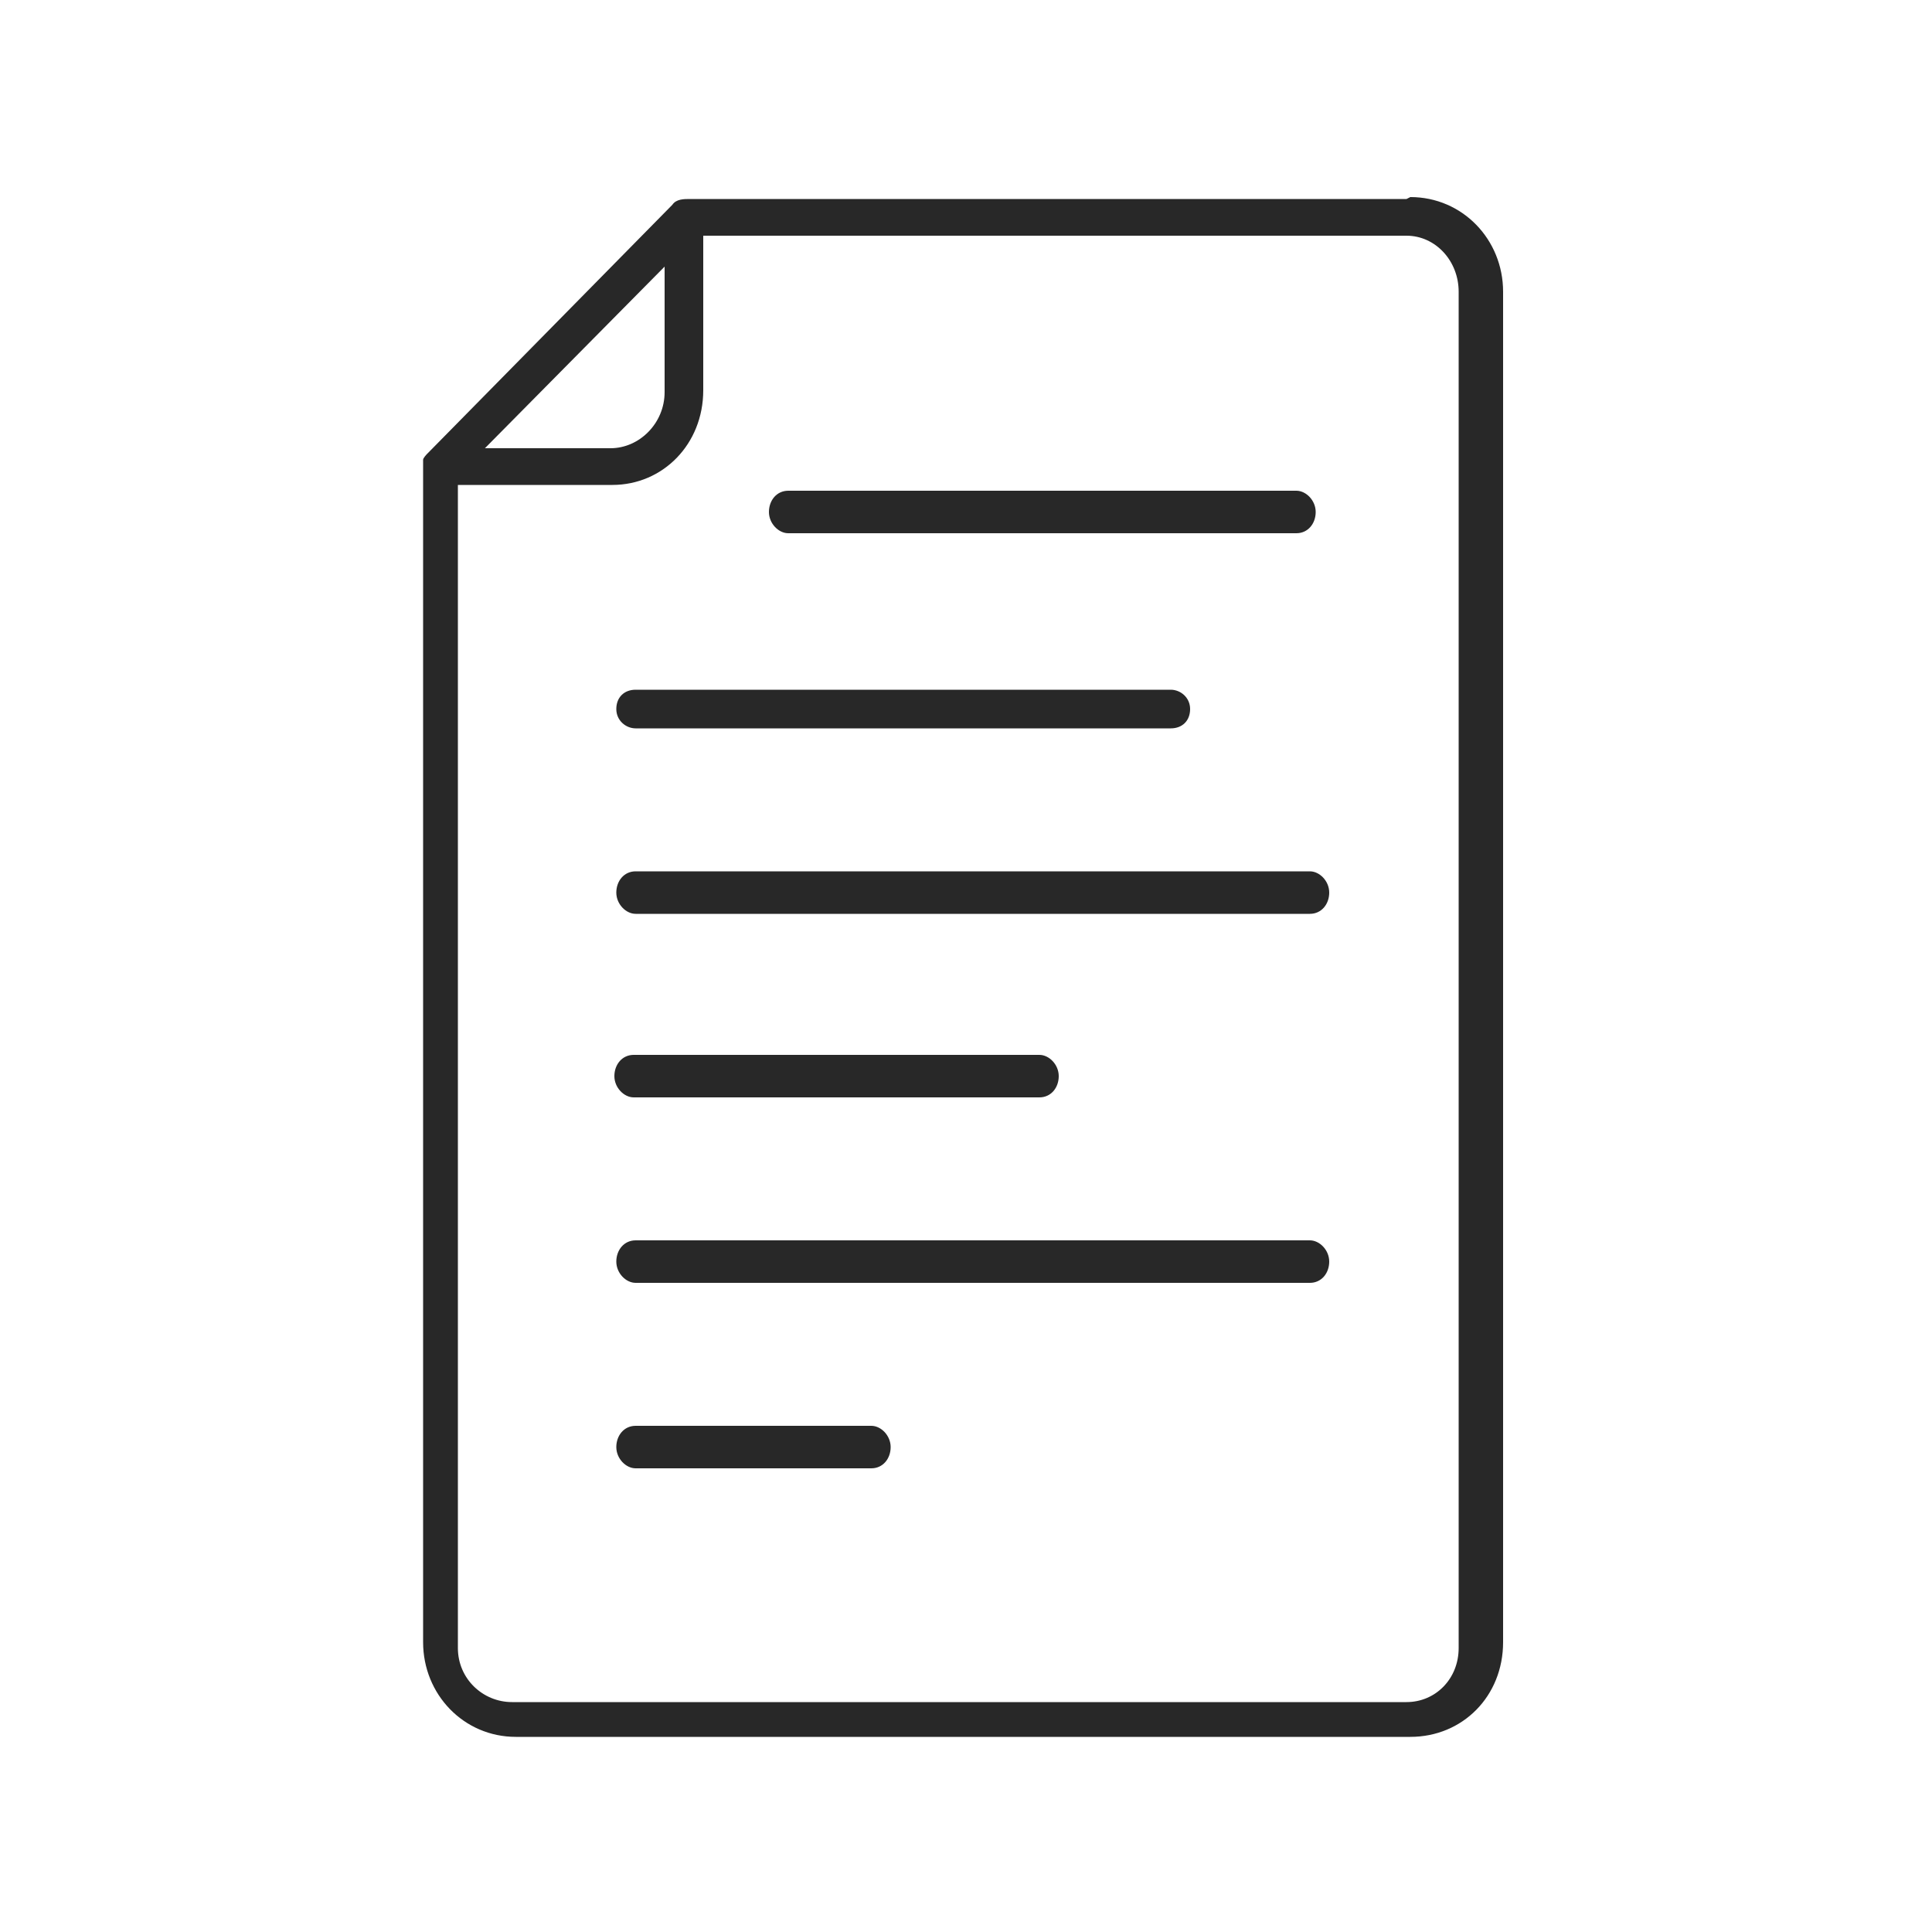 <?xml version="1.0" encoding="UTF-8"?>
<svg id="Layer_1" xmlns="http://www.w3.org/2000/svg" version="1.1" viewBox="0 0 100 100">
  <!-- Generator: Adobe Illustrator 29.5.1, SVG Export Plug-In . SVG Version: 2.1.0 Build 141)  -->
  <defs>
    <style>
      .st0 {
        fill: #282828;
      }
    </style>
  </defs>
  <path class="st0" d="M72.8,10.3h-37.1c-.3,0-.7,0-.9.3l-12.7,12.9c0,0-.2.2-.2.3,0,0,0,0,0,0,0,0,0,0,0,0,0,0,0,0,0,0,0,0,0,0,0,0,0,0,0,0,0,0,0,0,0,0,0,0,0,0,0,0,0,0,0,0,0,0,0,0,0,0,0,0,0,0v61.2c0,2.7,2.1,4.9,4.8,4.9h46.3c2.7,0,4.8-2.1,4.8-4.9V15.1c0-2.7-2.1-4.9-4.8-4.9ZM34.4,13.8v6.5c0,1.6-1.3,2.9-2.8,2.9h-6.5l9.3-9.4ZM75.5,85.3c0,1.6-1.2,2.8-2.7,2.8H26.5c-1.5,0-2.8-1.2-2.8-2.8V25.1h8c2.6,0,4.7-2.1,4.7-4.9v-8h36.4c1.5,0,2.7,1.3,2.7,2.9v70.2Z"/>
  <path class="st0" d="M40.8,27.6h26.3c.6,0,1-.5,1-1.1s-.5-1.1-1-1.1h-26.3c-.6,0-1,.5-1,1.1s.5,1.1,1,1.1Z"/>
  <path class="st0" d="M32.9,37.7h27.7c.6,0,1-.4,1-1s-.5-1-1-1h-27.7c-.6,0-1,.4-1,1s.5,1,1,1Z"/>
  <path class="st0" d="M67.8,45.1h-34.9c-.6,0-1,.5-1,1.1s.5,1.1,1,1.1h34.9c.6,0,1-.5,1-1.1s-.5-1.1-1-1.1Z"/>
  <path class="st0" d="M53.8,56.8c.6,0,1-.5,1-1.1s-.5-1.1-1-1.1h-21c-.6,0-1,.5-1,1.1s.5,1.1,1,1.1h21Z"/>
  <path class="st0" d="M67.8,64.2h-34.9c-.6,0-1,.5-1,1.1s.5,1.1,1,1.1h34.9c.6,0,1-.5,1-1.1s-.5-1.1-1-1.1Z"/>
  <path class="st0" d="M45.1,73.8h-12.2c-.6,0-1,.5-1,1.1s.5,1.1,1,1.1h12.2c.6,0,1-.5,1-1.1s-.5-1.1-1-1.1Z"/>
</svg>